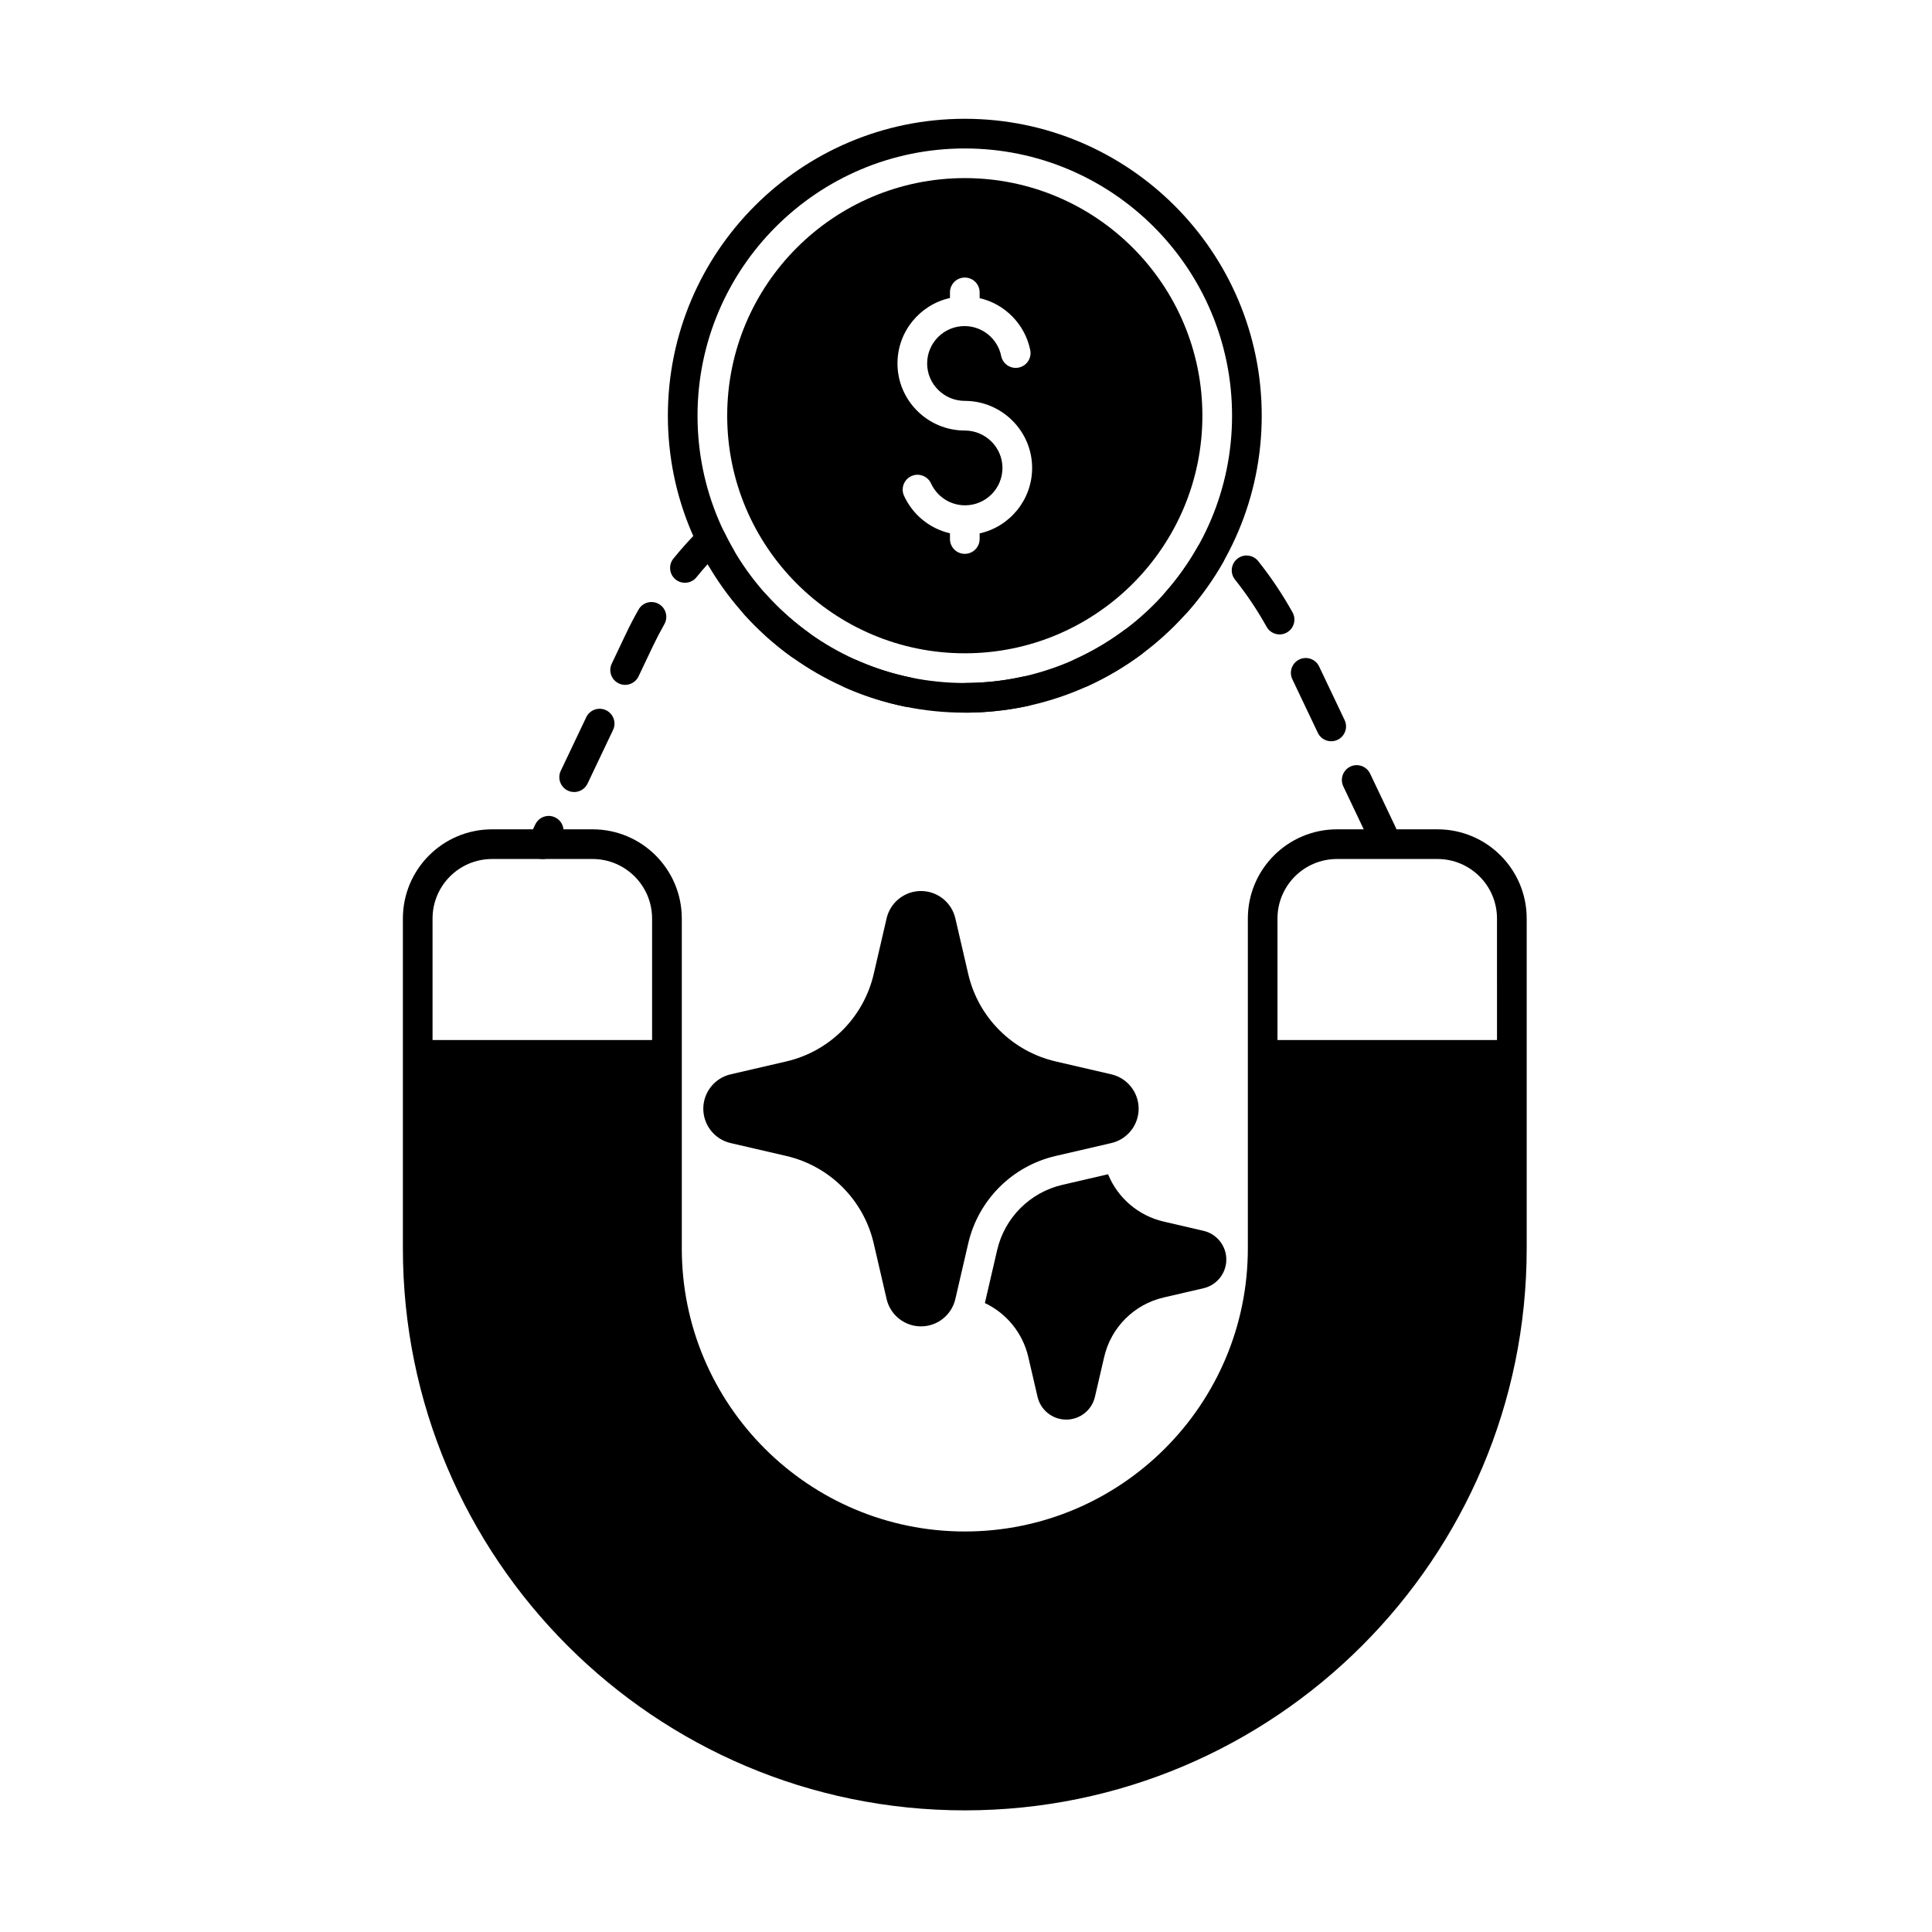 <?xml version="1.0" encoding="UTF-8"?>
<!-- Uploaded to: ICON Repo, www.iconrepo.com, Generator: ICON Repo Mixer Tools -->
<svg fill="#000000" width="800px" height="800px" version="1.1" viewBox="144 144 512 512" xmlns="http://www.w3.org/2000/svg">
 <g fill-rule="evenodd">
  <path d="m399.68 175.48c-43.43 0-78.688 35.262-78.688 78.691 0 43.43 35.258 78.691 78.688 78.691 43.43 0 78.691-35.262 78.691-78.691 0-43.43-35.258-78.691-78.691-78.691zm0 7.863c39.09 0 70.828 31.734 70.828 70.828 0 39.09-31.734 70.828-70.828 70.828-39.09 0-70.828-31.734-70.828-70.828 0-39.09 31.738-70.828 70.828-70.828z"/>
  <path d="m378.96 387.37c-1.125 4.852-2.309 9.957-3.418 14.75-2.672 11.512-11.66 20.5-23.172 23.172-4.789 1.109-9.898 2.293-14.75 3.418-4.238 0.984-7.238 4.758-7.238 9.109 0 4.348 3 8.125 7.238 9.105 4.852 1.125 9.957 2.309 14.75 3.418 11.512 2.668 20.5 11.656 23.172 23.172 1.109 4.789 2.293 9.895 3.418 14.75 0.984 4.234 4.758 7.238 9.109 7.238 4.348 0 8.125-3 9.105-7.238 1.125-4.852 2.309-9.957 3.418-14.75 2.668-11.516 11.656-20.504 23.172-23.172 4.789-1.113 9.895-2.293 14.75-3.418 4.234-0.984 7.238-4.758 7.238-9.105 0-4.352-3-8.125-7.238-9.109-4.852-1.125-9.961-2.309-14.75-3.418-11.516-2.672-20.504-11.66-23.172-23.172-1.113-4.789-2.293-9.898-3.418-14.75-0.984-4.238-4.758-7.238-9.105-7.238-4.352 0-8.125 3-9.109 7.238z"/>
  <path d="m284.26 366.09c-0.297 0.32-0.465 0.949-0.465 1.621 0 2.172 1.762 3.934 3.93 3.934 0 0 2.359 0.262 3.566-2.281 0.105-0.223 0.684-1.438 1.672-3.512 0.934-1.957 0.098-4.305-1.859-5.238-1.961-0.934-4.309-0.098-5.238 1.859-0.988 2.074-1.672 3.512-1.672 3.512zm215.73-13.695c3.078 6.469 5.402 11.359 6.754 14.199 0.934 1.957 3.281 2.793 5.238 1.859 1.961-0.934 2.793-3.281 1.863-5.238-1.352-2.84-3.676-7.731-6.754-14.199-0.934-1.957-3.281-2.793-5.238-1.859s-2.793 3.281-1.859 5.238zm-200.28-0.742c1.977-4.152 4.246-8.926 6.754-14.199 0.934-1.957 0.098-4.305-1.863-5.238-1.957-0.934-4.305-0.098-5.238 1.859-2.508 5.277-4.781 10.047-6.754 14.199-0.934 1.957-0.098 4.305 1.863 5.238 1.957 0.934 4.305 0.098 5.238-1.859zm186.77-27.656c2.398 5.047 4.664 9.801 6.754 14.199 0.934 1.961 3.281 2.793 5.238 1.863 1.961-0.934 2.793-3.281 1.863-5.238-2.094-4.398-4.356-9.152-6.754-14.199-0.934-1.957-3.281-2.793-5.238-1.859-1.957 0.934-2.793 3.281-1.859 5.238zm-86.379 8.863c5.633-0.031 11.125-0.652 16.418-1.809 2.121-0.465 3.465-2.562 3.004-4.68-0.461-2.121-2.559-3.465-4.68-3.004-4.766 1.043-9.711 1.602-14.781 1.625-2.172 0.012-3.922 1.781-3.91 3.953 0.012 2.168 1.781 3.922 3.953 3.91zm-32.176-6.68c4.996 2.207 10.262 3.91 15.738 5.047 2.125 0.441 4.207-0.926 4.644-3.051 0.441-2.125-0.926-4.207-3.051-4.648-4.922-1.02-9.66-2.551-14.152-4.539-1.984-0.879-4.309 0.023-5.184 2.008-0.879 1.984 0.023 4.305 2.008 5.184zm64.273-0.344c5.055-2.297 9.82-5.117 14.238-8.383 1.742-1.289 2.109-3.754 0.82-5.5-1.289-1.742-3.754-2.113-5.5-0.82-3.973 2.941-8.266 5.477-12.812 7.547-1.977 0.898-2.848 3.231-1.949 5.207 0.898 1.977 3.231 2.848 5.207 1.949zm-118.98-2.582c1.227-2.574 2.484-5.223 3.773-7.934 0.957-2.012 1.984-3.981 3.074-5.902 1.07-1.887 0.41-4.289-1.477-5.359-1.887-1.07-4.285-0.41-5.359 1.477-1.184 2.082-2.297 4.219-3.336 6.406-1.289 2.711-2.551 5.359-3.773 7.934-0.934 1.961-0.098 4.309 1.859 5.238 1.957 0.934 4.305 0.098 5.238-1.859zm28.086-16.332c3.695 4.09 7.82 7.789 12.293 11.027 1.758 1.273 4.219 0.879 5.488-0.879 1.273-1.758 0.879-4.219-0.879-5.488-4.031-2.918-7.742-6.25-11.074-9.934-1.453-1.609-3.945-1.734-5.551-0.277-1.609 1.453-1.734 3.941-0.277 5.551zm129.98-9.324c3.106 3.898 5.914 8.078 8.383 12.512 1.055 1.895 3.449 2.578 5.344 1.523 1.895-1.055 2.578-3.453 1.523-5.348-2.676-4.812-5.727-9.352-9.102-13.586-1.352-1.699-3.828-1.977-5.523-0.625-1.695 1.352-1.977 3.828-0.625 5.523zm-12.668 8.699c3.644-4.121 6.867-8.625 9.594-13.445 1.07-1.891 0.402-4.289-1.484-5.359-1.887-1.066-4.285-0.402-5.356 1.484-2.457 4.34-5.356 8.398-8.641 12.105-1.438 1.625-1.285 4.109 0.336 5.551 1.625 1.438 4.109 1.285 5.551-0.336zm-130.05-9.312c0.961-1.188 1.949-2.348 2.969-3.481 0.012 0.027 0.027 0.055 0.043 0.078 1.09 1.875 3.496 2.516 5.371 1.426 1.879-1.09 2.516-3.496 1.43-5.371-0.852-1.469-1.656-2.973-2.402-4.508-0.555-1.141-1.625-1.941-2.875-2.152-1.25-0.215-2.527 0.191-3.426 1.082-2.539 2.516-4.949 5.176-7.215 7.973-1.367 1.684-1.109 4.164 0.578 5.531 1.684 1.367 4.164 1.109 5.527-0.578z"/>
  <path d="m399.68 191.2c-34.75 0-62.965 28.215-62.965 62.965s28.215 62.965 62.965 62.965 62.965-28.215 62.965-62.965-28.215-62.965-62.965-62.965zm3.934 31.805v-1.52c0-2.172-1.762-3.93-3.934-3.93-2.168 0-3.93 1.762-3.93 3.93v1.488c-7.953 1.766-13.91 8.867-13.91 17.352 0 9.805 8.027 17.77 17.832 17.77 5.477 0 9.988 4.434 9.988 9.91 0 5.469-4.441 9.91-9.91 9.91-4.004 0-7.457-2.383-9.02-5.801-0.902-1.973-3.234-2.844-5.211-1.941-1.973 0.902-2.844 3.234-1.941 5.211 2.266 4.957 6.746 8.691 12.172 9.941v1.52c0 2.168 1.762 3.93 3.93 3.93 2.172 0 3.934-1.762 3.934-3.93v-1.488c7.953-1.766 13.91-8.867 13.91-17.352 0-9.801-8.047-17.77-17.852-17.77-5.473 0-9.969-4.438-9.969-9.91 0-5.469 4.441-9.91 9.91-9.91 4.789 0 8.793 3.406 9.711 7.926 0.434 2.125 2.508 3.504 4.637 3.07 2.125-0.434 3.5-2.508 3.066-4.637-1.387-6.809-6.668-12.211-13.414-13.766z"/>
  <path d="m437.64 455.19-12.094 2.805c-8.59 1.992-15.297 8.695-17.289 17.289l-3.254 14.039c5.738 2.719 10.031 7.934 11.504 14.277 0.793 3.43 1.641 7.086 2.449 10.562 0.82 3.539 3.973 6.047 7.609 6.047 3.633 0 6.789-2.504 7.609-6.047 0.805-3.477 1.652-7.129 2.449-10.562 1.816-7.828 7.93-13.941 15.758-15.754 3.43-0.797 7.086-1.645 10.559-2.449 3.539-0.82 6.047-3.973 6.047-7.609 0-3.633-2.508-6.789-6.047-7.609-3.473-0.805-7.129-1.652-10.559-2.449-6.719-1.559-12.176-6.281-14.734-12.539z"/>
  <path d="m274.41 363.78c-13.059 0-23.641 10.586-23.641 23.641v87.434c0 82.184 66.723 148.91 148.91 148.91 82.184 0 148.91-66.723 148.91-148.91v-87.434c0-13.055-10.582-23.641-23.641-23.641h-26.617c-13.055 0-23.641 10.586-23.641 23.641v87.434c0 41.395-33.609 75.004-75.004 75.004-41.395 0-75.004-33.609-75.004-75.004v-87.434c0-13.055-10.582-23.641-23.641-23.641zm266.31 55.84h-58.176v-32.199c0-8.715 7.066-15.777 15.777-15.777h26.617c8.715 0 15.781 7.066 15.781 15.777zm-223.91 0h-58.18v-32.199c0-8.715 7.066-15.777 15.781-15.777h26.617c8.715 0 15.777 7.066 15.781 15.777z"/>
 </g>
</svg>